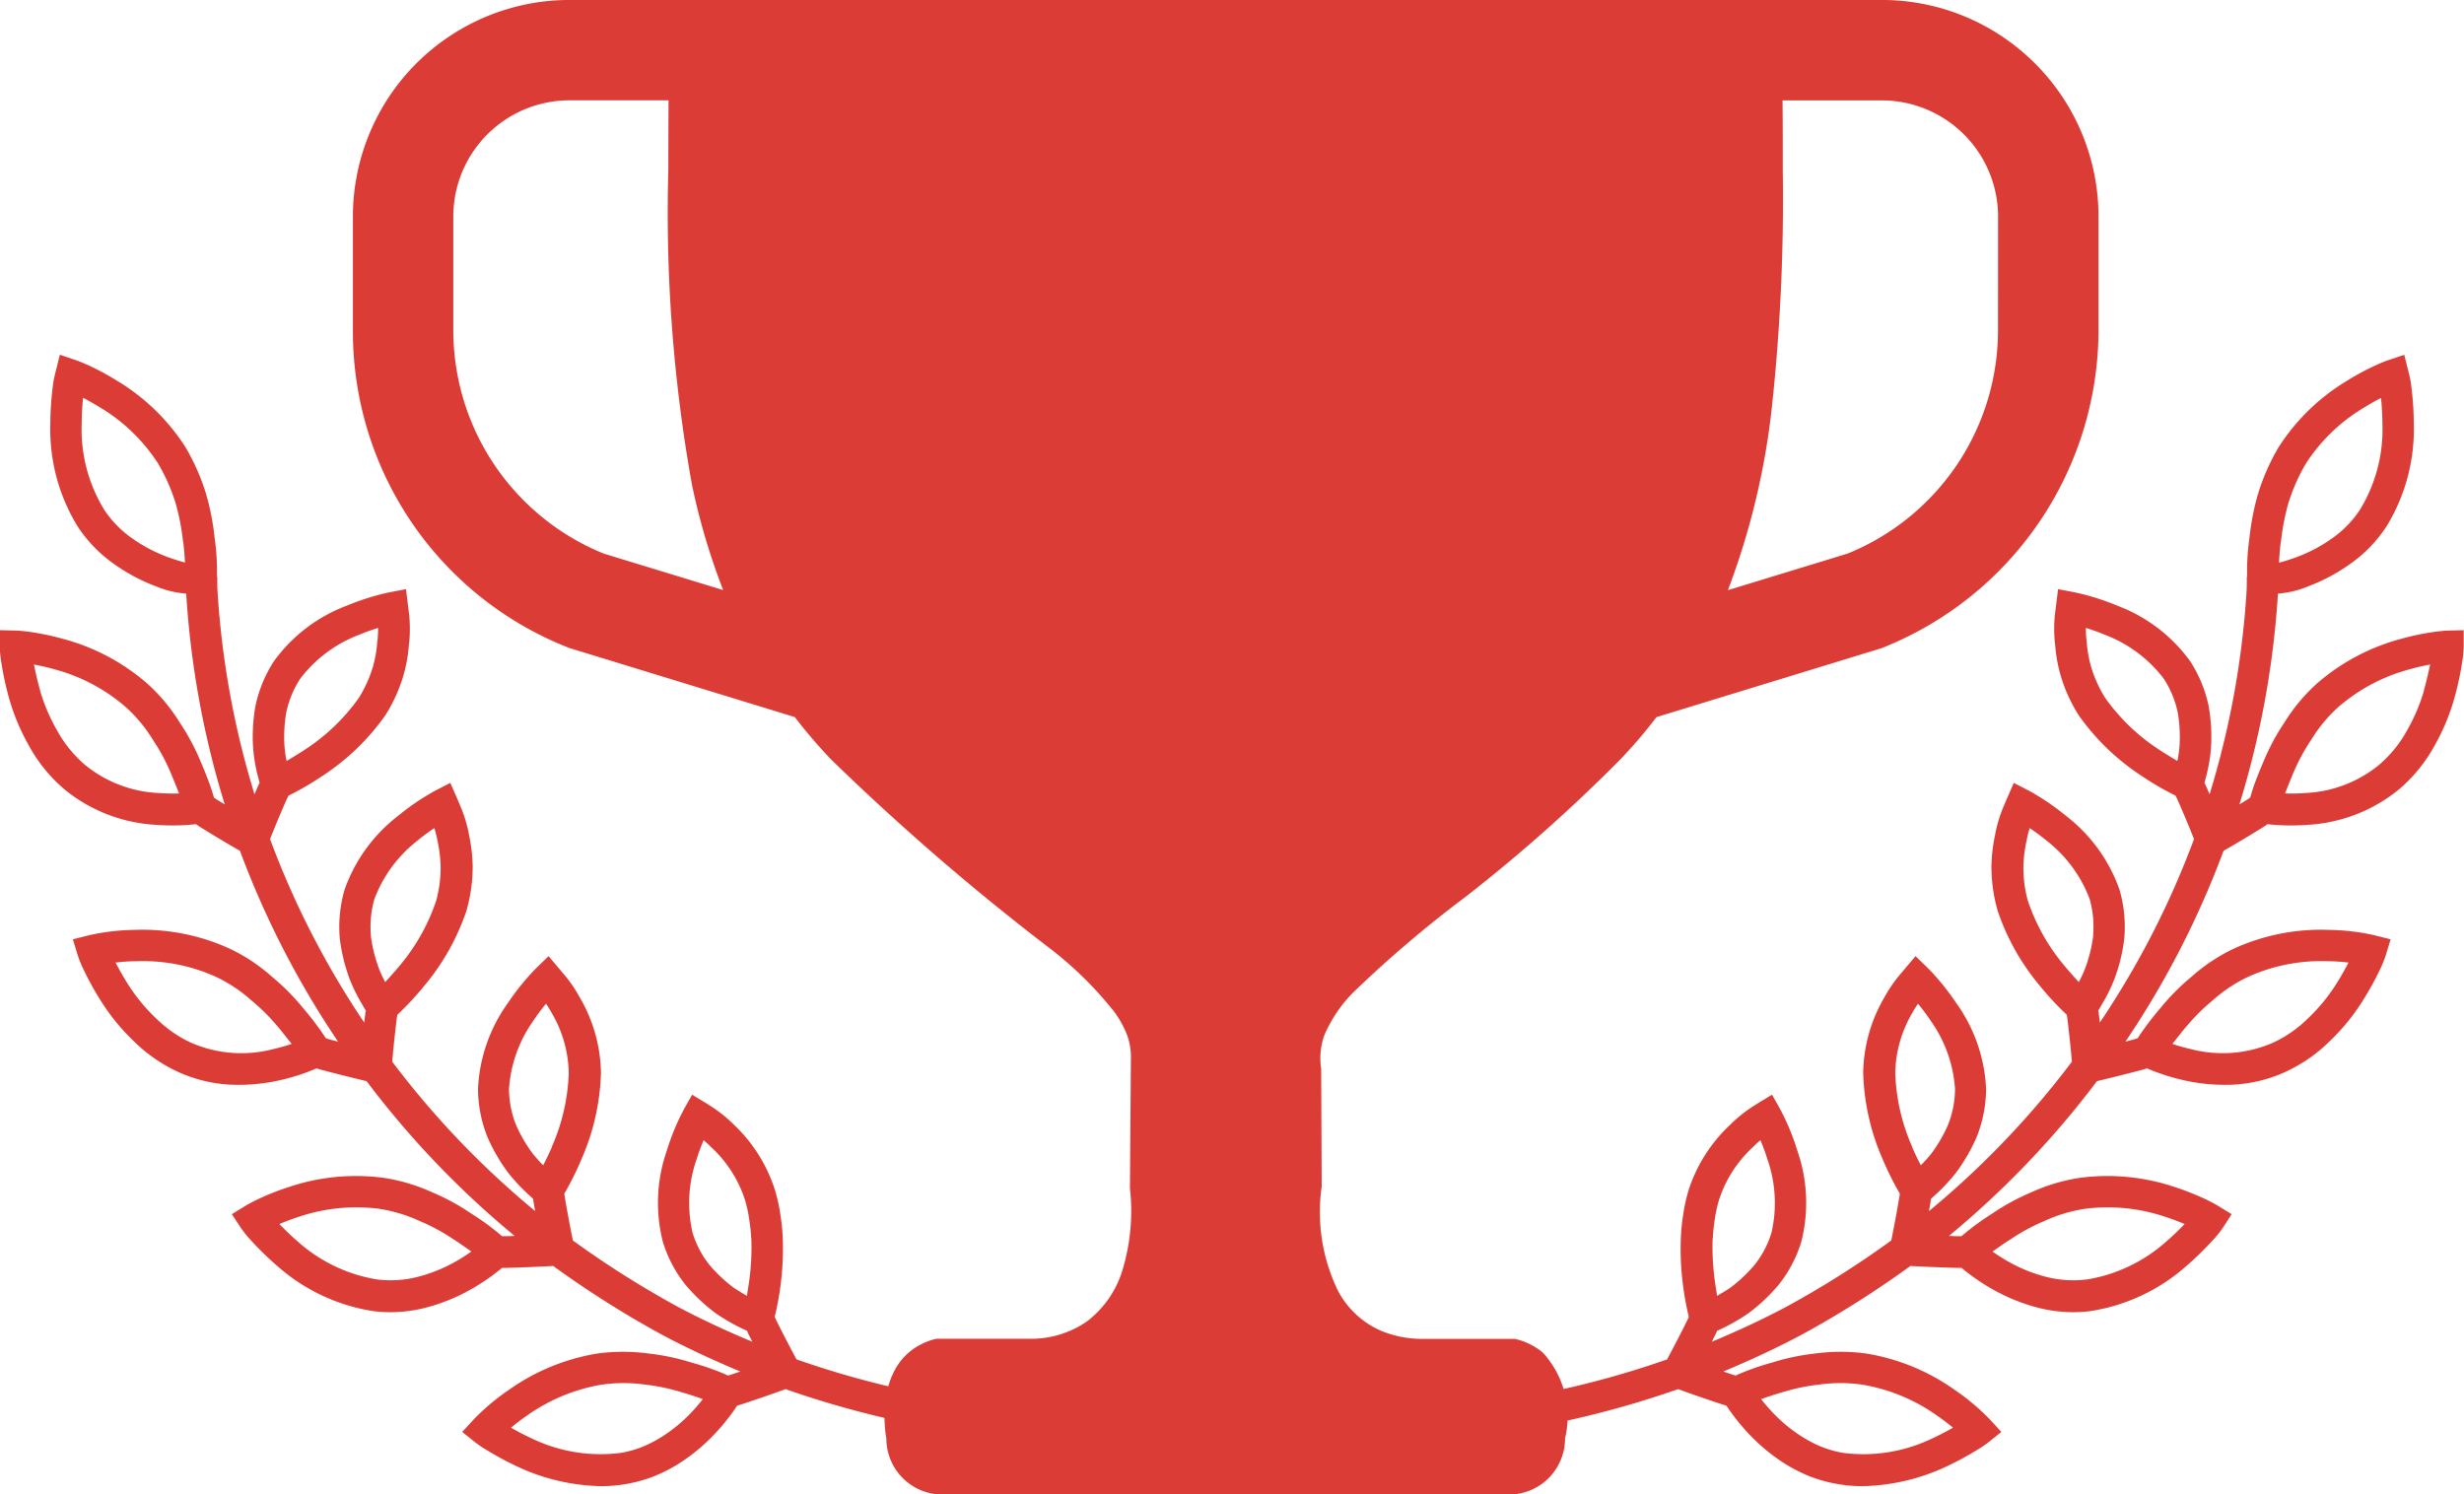 <svg xmlns="http://www.w3.org/2000/svg" width="84.349" height="51.165" viewBox="0 0 84.349 51.165">
  <g id="icon" transform="translate(16.218 -3.759)">
    <path id="パス_12380" data-name="パス 12380" d="M57.582,2.174A7.4,7.4,0,0,0,52.336,0H7.42A7.415,7.415,0,0,0,0,7.42v3.93A11.627,11.627,0,0,0,7.352,22.164l.066.026,7.711,2.363A17.015,17.015,0,0,0,16.368,26a82.786,82.786,0,0,0,7.565,6.527,12.661,12.661,0,0,1,2.119,2.1,3.549,3.549,0,0,1,.45.81,2.176,2.176,0,0,1,.13.822L26.6,40.688a6.964,6.964,0,0,1-.252,2.783,3.467,3.467,0,0,1-1.21,1.763,3.35,3.35,0,0,1-2.035.6H19.979a2.254,2.254,0,0,0-.88.414c-1.214.958-.858,2.9-.838,3a1.921,1.921,0,0,0,1.921,1.921H39.573a1.92,1.92,0,0,0,1.921-1.921,3.231,3.231,0,0,0-.762-2.941,2.27,2.27,0,0,0-.956-.468H36.656a3.657,3.657,0,0,1-1.467-.28,3.036,3.036,0,0,1-1.457-1.347,6.148,6.148,0,0,1-.568-3.587c-.006-1.351-.012-2.683-.018-4.036a2.345,2.345,0,0,1,.108-1.144,4.664,4.664,0,0,1,1.054-1.529,40.516,40.516,0,0,1,3.766-3.2A54.851,54.851,0,0,0,43.387,26a16.659,16.659,0,0,0,1.239-1.449l7.713-2.363.064-.026a11.723,11.723,0,0,0,7.353-10.876V7.42a7.4,7.4,0,0,0-2.173-5.246m-49,16.779a8.254,8.254,0,0,1-5.146-7.647V7.42A3.979,3.979,0,0,1,7.42,3.436h3.385q-.006,1.2-.008,2.4a52.69,52.69,0,0,0,.81,10.762,22.9,22.9,0,0,0,1.068,3.605Zm47.733-7.647a8.257,8.257,0,0,1-5.146,7.647l-4.1,1.253a25.467,25.467,0,0,0,1.5-6.219,66.647,66.647,0,0,0,.378-8.149c0-.8,0-1.6-.008-2.4h3.385A3.983,3.983,0,0,1,56.318,7.42Z" transform="translate(-4.137 3.758)" fill="#dc3c36"/>
    <g id="グループ_12823" data-name="グループ 12823" transform="translate(-16.218 15.907)">
      <path id="relief" d="M786.763,207.333s-.174.006-.462.046a8.755,8.755,0,0,0-1.1.23,7.217,7.217,0,0,0-2.895,1.526,6.129,6.129,0,0,0-1.129,1.352,7.606,7.606,0,0,0-.709,1.324c-.145.341-.305.732-.393,1.023-.027.084-.047.154-.065.216l-.091.062-.278.173a31,31,0,0,0,1.319-7.217,3.394,3.394,0,0,0,1.076-.266,6.275,6.275,0,0,0,1.364-.728,4.738,4.738,0,0,0,1.292-1.333,6.374,6.374,0,0,0,.918-3.5,10.545,10.545,0,0,0-.082-1.251,3.228,3.228,0,0,0-.073-.416l-.171-.683-.555.186s-.165.055-.431.177a8.849,8.849,0,0,0-.98.53,7.139,7.139,0,0,0-2.35,2.294,7.444,7.444,0,0,0-.7,1.609,8.581,8.581,0,0,0-.282,1.461,8.122,8.122,0,0,0-.082,1.322c-.023.027,0,.2-.018.51a29.932,29.932,0,0,1-1.266,6.957c-.043-.1-.087-.2-.129-.3-.015-.032-.031-.062-.047-.094.016-.054.033-.116.052-.189l.012-.048a5.508,5.508,0,0,0,.162-.989,6.05,6.05,0,0,0-.082-1.4,4.54,4.54,0,0,0-.637-1.541,5.438,5.438,0,0,0-2.484-1.893,8.3,8.3,0,0,0-1.029-.354c-.271-.074-.437-.106-.437-.106l-.568-.109-.109.881a4.838,4.838,0,0,0-.005.9l.017.158a5.15,5.15,0,0,0,.189,1.032,5.428,5.428,0,0,0,.61,1.341l0,0a7.934,7.934,0,0,0,2.175,2.093,9.968,9.968,0,0,0,1.143.664c.016.034.035.068.051.1.178.4.368.85.583,1.387a29.776,29.776,0,0,1-3.224,6.282c-.012-.1-.024-.209-.037-.311-.005-.036-.012-.07-.018-.1.031-.048.065-.1.1-.166l.023-.04a5.6,5.6,0,0,0,.442-.9,6.1,6.1,0,0,0,.328-1.366,4.606,4.606,0,0,0-.163-1.659,5.471,5.471,0,0,0-1.83-2.531,8.207,8.207,0,0,0-1.278-.867l-.513-.265-.231.529s-.048.11-.125.295a4.766,4.766,0,0,0-.263.844l-.022.118a5.606,5.606,0,0,0-.124,1.08,5.5,5.5,0,0,0,.2,1.465l0,.007a7.914,7.914,0,0,0,1.478,2.634,9.84,9.84,0,0,0,.9.966c.006.038.014.076.019.114.057.45.109.945.158,1.492a30.142,30.142,0,0,1-4.894,5.116c.019-.108.039-.217.057-.324.005-.035.009-.069.014-.1a6.542,6.542,0,0,0,.853-.887,6.162,6.162,0,0,0,.713-1.233,4.518,4.518,0,0,0,.319-1.635,5.451,5.451,0,0,0-1.026-2.95,8.288,8.288,0,0,0-.665-.864c-.185-.212-.307-.33-.307-.33l-.417-.405-.575.681a4.822,4.822,0,0,0-.5.744,5.265,5.265,0,0,0-.717,2.564v.01a7.881,7.881,0,0,0,.664,2.947,9.949,9.949,0,0,0,.59,1.184c-.005.036-.009.072-.015.109-.082.487-.176.991-.278,1.495a32.94,32.94,0,0,1-3.59,2.269c-.809.43-1.667.83-2.556,1.2.047-.094.1-.189.143-.283.015-.032.028-.063.043-.094a6.716,6.716,0,0,0,1.071-.6,6.138,6.138,0,0,0,1.038-.98,4.414,4.414,0,0,0,.773-1.473,5.422,5.422,0,0,0-.14-3.121,7.976,7.976,0,0,0-.59-1.422l-.274-.486-.477.289s-.106.064-.279.179a4.8,4.8,0,0,0-.689.573,5.287,5.287,0,0,0-1.418,2.246l0,.006a5.486,5.486,0,0,0-.176.8,6.851,6.851,0,0,0-.081.771,9.33,9.33,0,0,0,.047,1.443,10.047,10.047,0,0,0,.225,1.3c-.015.033-.029.067-.045.1-.22.447-.456.9-.7,1.356a31.637,31.637,0,0,1-4.269,1.166c-.7.136-1.665.263-2.745.37l-.094.009c-.581.258-.716.9.012,1.084,1.1-.1,2.233-.247,3.038-.4a32.741,32.741,0,0,0,4.434-1.212c.509.185,1.025.363,1.536.53l.12.035a7.079,7.079,0,0,0,.853,1.056,6.271,6.271,0,0,0,1.209.969,5.47,5.47,0,0,0,.8.4,4.985,4.985,0,0,0,.929.256,4.9,4.9,0,0,0,.869.076,7.1,7.1,0,0,0,2.711-.6,10.429,10.429,0,0,0,1.134-.595,4.264,4.264,0,0,0,.455-.3l.452-.361-.391-.426a7.648,7.648,0,0,0-1.21-1.017,7.246,7.246,0,0,0-3.025-1.242,6.49,6.49,0,0,0-1.753,0,7.7,7.7,0,0,0-1.48.313,8.244,8.244,0,0,0-1.24.441l-.1-.031c-.105-.034-.212-.071-.318-.107.929-.389,1.827-.807,2.677-1.258a34.135,34.135,0,0,0,3.727-2.356c.535.03,1.08.053,1.626.066h.125a7.076,7.076,0,0,0,1.119.765,6.34,6.34,0,0,0,1.436.582,4.871,4.871,0,0,0,1.268.17,4.662,4.662,0,0,0,.577-.036,6.423,6.423,0,0,0,3.275-1.529,10.335,10.335,0,0,0,.915-.889,3.6,3.6,0,0,0,.355-.437l.3-.466-.477-.292s-.149-.091-.412-.217a8.745,8.745,0,0,0-1.036-.411,7.214,7.214,0,0,0-3.257-.325,6.232,6.232,0,0,0-1.682.5,7.625,7.625,0,0,0-1.323.72,8.615,8.615,0,0,0-1.062.781h-.109c-.106,0-.214-.007-.321-.01a31.225,31.225,0,0,0,5.069-5.3c.567-.134,1.092-.267,1.595-.4l.117-.037a7.1,7.1,0,0,0,1.292.414,6.368,6.368,0,0,0,1.35.15,4.92,4.92,0,0,0,2-.4,5.3,5.3,0,0,0,1.606-1.087,7.17,7.17,0,0,0,1.1-1.333,10.4,10.4,0,0,0,.615-1.1,3.975,3.975,0,0,0,.212-.519l.165-.543-.55-.139a7.559,7.559,0,0,0-1.566-.184,7.192,7.192,0,0,0-3.213.625,6.034,6.034,0,0,0-1.472.967,7.692,7.692,0,0,0-1.06,1.061,10.954,10.954,0,0,0-.672.867c-.05.072-.089.133-.124.188l-.1.033-.322.087a30.858,30.858,0,0,0,3.359-6.534c.536-.309.989-.581,1.407-.845l.1-.069a6.824,6.824,0,0,0,.8.045c.172,0,.359-.006.558-.021a5.405,5.405,0,0,0,3.137-1.211,5.3,5.3,0,0,0,1.225-1.506,7.263,7.263,0,0,0,.67-1.6,10.275,10.275,0,0,0,.268-1.231,3.788,3.788,0,0,0,.057-.553l0-.564Zm-5.7-3.04a7.894,7.894,0,0,1,.248-1.3,6.365,6.365,0,0,1,.6-1.37,6.048,6.048,0,0,1,1.985-1.918c.227-.141.428-.252.593-.336.024.242.045.549.047.895a5.259,5.259,0,0,1-.75,2.9l0,.005a3.671,3.671,0,0,1-1,1.026,5.171,5.171,0,0,1-1.128.6,6.364,6.364,0,0,1-.658.213C780.992,205,781.024,204.534,781.058,204.293Zm-3.542,7.506c-.018-.01-.416-.247-.6-.37a6.86,6.86,0,0,1-1.875-1.79,4.369,4.369,0,0,1-.485-1.076,4.178,4.178,0,0,1-.145-.822l-.017-.151c-.01-.113-.014-.23-.013-.348.229.071.453.151.668.242a4.548,4.548,0,0,1,2,1.5,3.435,3.435,0,0,1,.476,1.154,4.986,4.986,0,0,1,.062,1.129A3.686,3.686,0,0,1,777.516,211.8Zm-15.907,16.339a5.912,5.912,0,0,1,.069-.658,4.533,4.533,0,0,1,.142-.65,4.219,4.219,0,0,1,1.139-1.792c.092-.093.186-.178.281-.257.078.187.164.413.243.666a4.531,4.531,0,0,1,.136,2.494,3.3,3.3,0,0,1-.574,1.1,5.02,5.02,0,0,1-.833.787c-.161.111-.318.2-.457.282,0-.021-.078-.478-.1-.7A8.3,8.3,0,0,1,761.609,228.139Zm2.334,5.287a6.754,6.754,0,0,1,1.3-.277,5.276,5.276,0,0,1,1.472,0,6.174,6.174,0,0,1,2.57,1.061c.211.146.395.288.546.415-.212.121-.486.266-.8.409a5.414,5.414,0,0,1-2.956.453h-.005a3.883,3.883,0,0,1-.72-.2,4.416,4.416,0,0,1-.631-.319,5.211,5.211,0,0,1-1-.8,6.242,6.242,0,0,1-.454-.52C763.266,233.643,763.708,233.489,763.943,233.426Zm4.49-8.42a6.813,6.813,0,0,1-.579-2.526,4.2,4.2,0,0,1,.579-2.047c.068-.123.135-.231.2-.324.155.188.3.379.424.568a4.554,4.554,0,0,1,.844,2.355,3.411,3.411,0,0,1-.239,1.221,4.993,4.993,0,0,1-.571.985,5.27,5.27,0,0,1-.358.4C768.72,225.625,768.518,225.208,768.433,225.006Zm3.35,3.182a6.656,6.656,0,0,1,1.163-.634,5.193,5.193,0,0,1,1.409-.425,6.147,6.147,0,0,1,2.765.283c.253.083.469.167.641.24-.169.176-.39.393-.653.619a5.351,5.351,0,0,1-2.7,1.279H774.4a3.719,3.719,0,0,1-1.436-.106,5.265,5.265,0,0,1-1.191-.483,6.322,6.322,0,0,1-.584-.367S771.576,228.317,771.783,228.188Zm2.849-10.414a4.975,4.975,0,0,1-.268,1.1,3.669,3.669,0,0,1-.226.493c-.014-.015-.327-.356-.466-.527a6.838,6.838,0,0,1-1.278-2.255,4.294,4.294,0,0,1-.153-1.171,4.63,4.63,0,0,1,.106-.874l.02-.106c.024-.111.054-.225.09-.338.169.114.367.256.573.426a4.571,4.571,0,0,1,1.483,2.013A3.5,3.5,0,0,1,774.632,217.774Zm3.168,3.142a6.691,6.691,0,0,1,.926-.926,5.024,5.024,0,0,1,1.23-.812,6.071,6.071,0,0,1,2.731-.523c.256,0,.488.023.683.045-.111.215-.262.487-.45.781a6.106,6.106,0,0,1-.944,1.136,4.2,4.2,0,0,1-1.28.867l-.006,0a4.294,4.294,0,0,1-2.684.186,6.285,6.285,0,0,1-.664-.185S777.665,221.077,777.8,220.915Zm8.157-11.538a6.237,6.237,0,0,1-.577,1.363,4.214,4.214,0,0,1-.975,1.2l0,0a4.281,4.281,0,0,1-2.517.954,6.105,6.105,0,0,1-.689.014c0-.005.187-.476.274-.68a6.636,6.636,0,0,1,.619-1.154,5.043,5.043,0,0,1,.943-1.134,6.137,6.137,0,0,1,2.462-1.291c.251-.07.479-.119.668-.154C786.116,208.74,786.051,209.043,785.957,209.377Z" transform="translate(-702.98 -197.892)" fill="#dc3c36"/>
      <path id="relief-2" data-name="relief" d="M753.03,207.333s.174.006.462.046a8.755,8.755,0,0,1,1.1.23,7.217,7.217,0,0,1,2.9,1.526,6.128,6.128,0,0,1,1.129,1.352,7.614,7.614,0,0,1,.709,1.324c.145.341.305.732.393,1.023.027.084.047.154.065.216l.091.062.278.173a31,31,0,0,1-1.319-7.217,3.393,3.393,0,0,1-1.076-.266,6.281,6.281,0,0,1-1.365-.728,4.741,4.741,0,0,1-1.292-1.333,6.374,6.374,0,0,1-.918-3.5,10.517,10.517,0,0,1,.082-1.251,3.225,3.225,0,0,1,.073-.416l.171-.683.555.186s.165.055.431.177a8.837,8.837,0,0,1,.98.53,7.138,7.138,0,0,1,2.349,2.294,7.441,7.441,0,0,1,.7,1.609,8.582,8.582,0,0,1,.282,1.461,8.124,8.124,0,0,1,.082,1.322c.024.027,0,.2.018.51a29.944,29.944,0,0,0,1.266,6.957c.043-.1.087-.2.129-.3.015-.032.031-.062.047-.094-.016-.054-.033-.116-.052-.189l-.012-.048a5.515,5.515,0,0,1-.162-.989,6.05,6.05,0,0,1,.082-1.4,4.538,4.538,0,0,1,.637-1.541,5.436,5.436,0,0,1,2.483-1.893,8.3,8.3,0,0,1,1.029-.354c.271-.074.437-.106.437-.106l.568-.109.109.881a4.843,4.843,0,0,1,.005.9l-.017.158a5.16,5.16,0,0,1-.189,1.032,5.426,5.426,0,0,1-.61,1.341l0,0a7.93,7.93,0,0,1-2.175,2.093,9.953,9.953,0,0,1-1.143.664c-.017.034-.035.068-.051.1-.179.4-.368.85-.583,1.387a29.785,29.785,0,0,0,3.224,6.282c.012-.1.025-.209.038-.311.005-.036.012-.07.018-.1-.031-.048-.065-.1-.1-.166l-.023-.04a5.585,5.585,0,0,1-.442-.9,6.1,6.1,0,0,1-.328-1.366,4.6,4.6,0,0,1,.163-1.659,5.471,5.471,0,0,1,1.83-2.531,8.188,8.188,0,0,1,1.278-.867l.513-.265.232.529s.048.11.125.295a4.776,4.776,0,0,1,.263.844l.022.118a5.6,5.6,0,0,1,.124,1.08,5.5,5.5,0,0,1-.2,1.465l0,.007a7.915,7.915,0,0,1-1.478,2.634,9.846,9.846,0,0,1-.9.966c-.006.038-.014.076-.019.114-.057.45-.109.945-.158,1.492a30.152,30.152,0,0,0,4.894,5.116c-.019-.108-.039-.217-.057-.324-.005-.035-.009-.069-.014-.1a6.543,6.543,0,0,1-.853-.887,6.151,6.151,0,0,1-.713-1.233,4.517,4.517,0,0,1-.319-1.635,5.453,5.453,0,0,1,1.026-2.95,8.271,8.271,0,0,1,.665-.864c.185-.212.307-.33.307-.33l.417-.405.575.681a4.809,4.809,0,0,1,.5.744,5.263,5.263,0,0,1,.718,2.564v.01a7.882,7.882,0,0,1-.664,2.947,9.949,9.949,0,0,1-.59,1.184c.005.036.009.072.015.109.082.487.176.991.278,1.495a32.928,32.928,0,0,0,3.59,2.269c.809.43,1.667.83,2.556,1.2-.047-.094-.1-.189-.143-.283-.015-.032-.028-.063-.043-.094a6.716,6.716,0,0,1-1.071-.6,6.139,6.139,0,0,1-1.038-.98,4.418,4.418,0,0,1-.773-1.473,5.422,5.422,0,0,1,.14-3.121,7.958,7.958,0,0,1,.59-1.422l.274-.486.477.289s.106.064.279.179a4.794,4.794,0,0,1,.689.573A5.286,5.286,0,0,1,779,226.508l0,.006a5.518,5.518,0,0,1,.176.8,6.879,6.879,0,0,1,.081.771,9.337,9.337,0,0,1-.047,1.443,10.047,10.047,0,0,1-.225,1.3c.015.033.029.067.045.1.22.447.456.9.7,1.356A31.648,31.648,0,0,0,784,233.452c.7.136,1.665.263,2.745.37l.094.009c.581.258.716.9-.012,1.084-1.1-.1-2.233-.247-3.038-.4a32.74,32.74,0,0,1-4.434-1.212c-.509.185-1.025.363-1.536.53l-.12.035a7.074,7.074,0,0,1-.853,1.056,6.268,6.268,0,0,1-1.209.969,5.463,5.463,0,0,1-.8.4,4.985,4.985,0,0,1-.929.256,4.9,4.9,0,0,1-.869.076,7.1,7.1,0,0,1-2.711-.6,10.433,10.433,0,0,1-1.134-.595,4.279,4.279,0,0,1-.455-.3l-.452-.361.391-.426a7.639,7.639,0,0,1,1.21-1.017,7.247,7.247,0,0,1,3.025-1.242,6.49,6.49,0,0,1,1.753,0,7.693,7.693,0,0,1,1.48.313,8.255,8.255,0,0,1,1.241.441l.1-.031c.105-.034.212-.071.318-.107-.929-.389-1.827-.807-2.677-1.258a34.139,34.139,0,0,1-3.727-2.356c-.535.03-1.08.053-1.626.066h-.125a7.064,7.064,0,0,1-1.119.765,6.337,6.337,0,0,1-1.436.582,4.871,4.871,0,0,1-1.268.17,4.661,4.661,0,0,1-.576-.036,6.423,6.423,0,0,1-3.275-1.529,10.311,10.311,0,0,1-.915-.889,3.582,3.582,0,0,1-.355-.437l-.305-.466.477-.292s.149-.091.412-.217a8.745,8.745,0,0,1,1.036-.411,7.214,7.214,0,0,1,3.257-.325,6.229,6.229,0,0,1,1.682.5,7.626,7.626,0,0,1,1.324.72,8.6,8.6,0,0,1,1.062.781h.109c.106,0,.214-.007.322-.01a31.219,31.219,0,0,1-5.069-5.3c-.568-.134-1.092-.267-1.595-.4l-.117-.037a7.1,7.1,0,0,1-1.292.414,6.369,6.369,0,0,1-1.351.15,4.92,4.92,0,0,1-2-.4,5.3,5.3,0,0,1-1.606-1.087,7.157,7.157,0,0,1-1.1-1.333,10.376,10.376,0,0,1-.615-1.1,3.979,3.979,0,0,1-.212-.519l-.166-.543.55-.139a7.558,7.558,0,0,1,1.566-.184,7.192,7.192,0,0,1,3.213.625,6.03,6.03,0,0,1,1.472.967,7.689,7.689,0,0,1,1.06,1.061,10.911,10.911,0,0,1,.672.867c.05.072.089.133.124.188l.1.033.322.087a30.863,30.863,0,0,1-3.359-6.534c-.536-.309-.989-.581-1.408-.845l-.1-.069a6.825,6.825,0,0,1-.8.045c-.172,0-.359-.006-.558-.021a5.4,5.4,0,0,1-3.137-1.211,5.3,5.3,0,0,1-1.225-1.506,7.273,7.273,0,0,1-.671-1.6,10.268,10.268,0,0,1-.268-1.231,3.778,3.778,0,0,1-.057-.553l0-.564Zm5.7-3.04a7.862,7.862,0,0,0-.248-1.3,6.353,6.353,0,0,0-.6-1.37A6.047,6.047,0,0,0,755.9,199.7c-.227-.141-.428-.252-.593-.336-.024.242-.046.549-.047.895a5.259,5.259,0,0,0,.75,2.9l0,.005a3.674,3.674,0,0,0,1,1.026,5.171,5.171,0,0,0,1.128.6,6.338,6.338,0,0,0,.658.213C758.8,205,758.769,204.534,758.735,204.293Zm3.542,7.506c.018-.01.416-.247.6-.37a6.861,6.861,0,0,0,1.875-1.79,4.365,4.365,0,0,0,.485-1.076,4.174,4.174,0,0,0,.145-.822l.017-.151c.01-.113.014-.23.013-.348-.229.071-.453.151-.668.242a4.547,4.547,0,0,0-2,1.5,3.437,3.437,0,0,0-.476,1.154,4.986,4.986,0,0,0-.062,1.129A3.678,3.678,0,0,0,762.277,211.8Zm15.907,16.339a5.941,5.941,0,0,0-.069-.658,4.55,4.55,0,0,0-.142-.65,4.22,4.22,0,0,0-1.138-1.792c-.093-.093-.186-.178-.281-.257-.078.187-.164.413-.243.666a4.53,4.53,0,0,0-.136,2.494,3.3,3.3,0,0,0,.574,1.1,5.015,5.015,0,0,0,.833.787c.162.111.318.2.457.282,0-.021.078-.478.1-.7A8.291,8.291,0,0,0,778.184,228.139Zm-2.334,5.287a6.752,6.752,0,0,0-1.3-.277,5.276,5.276,0,0,0-1.472,0,6.173,6.173,0,0,0-2.57,1.061c-.211.146-.395.288-.546.415.212.121.486.266.8.409a5.414,5.414,0,0,0,2.956.453h.005a3.887,3.887,0,0,0,.72-.2,4.416,4.416,0,0,0,.63-.319,5.2,5.2,0,0,0,1-.8,6.223,6.223,0,0,0,.454-.52C776.527,233.643,776.085,233.489,775.85,233.426Zm-4.49-8.42a6.808,6.808,0,0,0,.579-2.526,4.2,4.2,0,0,0-.579-2.047c-.067-.123-.134-.231-.2-.324-.155.188-.3.379-.423.568a4.553,4.553,0,0,0-.844,2.355,3.41,3.41,0,0,0,.239,1.221,5.006,5.006,0,0,0,.571.985,5.3,5.3,0,0,0,.358.4C771.072,225.625,771.275,225.208,771.36,225.006Zm-3.349,3.182a6.652,6.652,0,0,0-1.163-.634,5.194,5.194,0,0,0-1.409-.425,6.147,6.147,0,0,0-2.765.283c-.253.083-.469.167-.641.24.169.176.39.393.653.619a5.351,5.351,0,0,0,2.7,1.279h.008a3.719,3.719,0,0,0,1.436-.106,5.264,5.264,0,0,0,1.191-.483,6.328,6.328,0,0,0,.584-.367S768.217,228.317,768.01,228.188Zm-2.849-10.414a4.975,4.975,0,0,0,.268,1.1,3.684,3.684,0,0,0,.226.493c.014-.015.327-.356.466-.527a6.838,6.838,0,0,0,1.278-2.255,4.3,4.3,0,0,0,.153-1.171,4.655,4.655,0,0,0-.106-.874l-.02-.106c-.024-.111-.054-.225-.09-.338-.169.114-.367.256-.573.426a4.572,4.572,0,0,0-1.482,2.013A3.5,3.5,0,0,0,765.161,217.774Zm-3.167,3.142a6.7,6.7,0,0,0-.926-.926,5.025,5.025,0,0,0-1.23-.812,6.07,6.07,0,0,0-2.731-.523c-.256,0-.488.023-.683.045.111.215.262.487.45.781a6.117,6.117,0,0,0,.944,1.136,4.2,4.2,0,0,0,1.28.867l.006,0a4.294,4.294,0,0,0,2.684.186,6.3,6.3,0,0,0,.664-.185S762.128,221.077,761.994,220.915Zm-8.157-11.538a6.236,6.236,0,0,0,.578,1.363,4.211,4.211,0,0,0,.975,1.2l0,0a4.281,4.281,0,0,0,2.517.954,6.1,6.1,0,0,0,.689.014c0-.005-.187-.476-.274-.68a6.64,6.64,0,0,0-.619-1.154,5.042,5.042,0,0,0-.943-1.134,6.137,6.137,0,0,0-2.462-1.291c-.251-.07-.479-.119-.668-.154C753.677,208.74,753.742,209.043,753.836,209.377Z" transform="translate(-752.464 -197.892)" fill="#dc3c36"/>
    </g>
  </g>
</svg>
